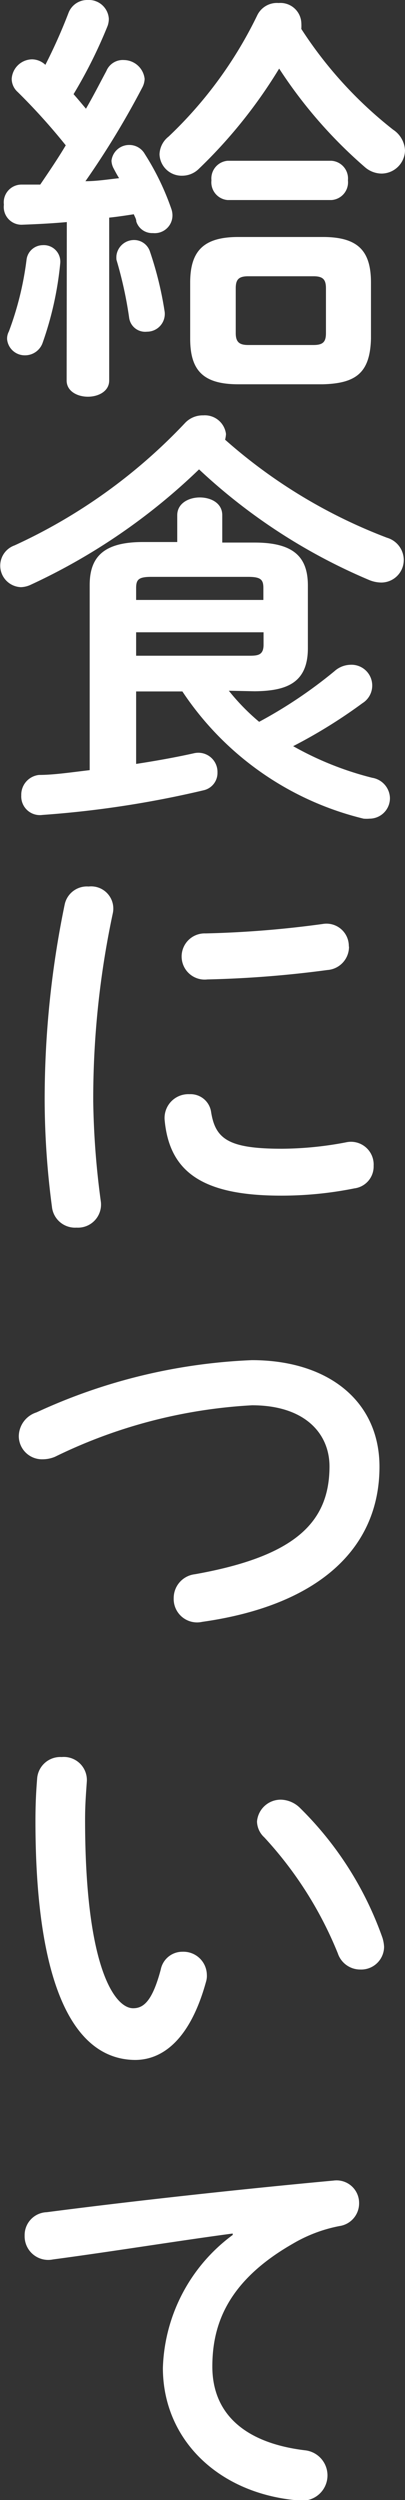 <svg xmlns="http://www.w3.org/2000/svg" viewBox="0 0 22.85 140.72"><rect x="0" y="0" width="22.85" height="140.72" fill="#333333" stroke="none"/><defs><style>.cls-1{fill:#fff;}</style></defs><g id="レイヤー_2" data-name="レイヤー 2"><g id="保育園での生活"><path class="cls-1" d="M3.77,12.5c-.89.08-1.73.12-2.55.15a1,1,0,0,1-1-1.13,1,1,0,0,1,1-1.13l1.05,0c.51-.75,1-1.47,1.44-2.21A34.81,34.81,0,0,0,1,5.18a1,1,0,0,1-.34-.74,1.17,1.17,0,0,1,1.15-1.1,1.11,1.11,0,0,1,.75.31A30.26,30.26,0,0,0,3.86.74,1.13,1.13,0,0,1,4.94,0a1.13,1.13,0,0,1,1.2,1.06,1.21,1.21,0,0,1-.07.4A27,27,0,0,1,4.15,5.3c.24.27.48.56.7.82C5.28,5.38,5.66,4.63,6,4a1,1,0,0,1,1-.62A1.19,1.19,0,0,1,8.16,4.44a1.12,1.12,0,0,1-.14.5,47.74,47.74,0,0,1-3.2,5.26c.63,0,1.25-.1,1.9-.17-.12-.19-.22-.38-.31-.55a1,1,0,0,1-.12-.43,1,1,0,0,1,1-.89,1,1,0,0,1,.88.51,14.57,14.57,0,0,1,1.49,3.07,1.1,1.1,0,0,1,.07.38,1,1,0,0,1-1.1,1,.94.94,0,0,1-.94-.65c0-.15-.09-.27-.14-.41-.46.07-.91.14-1.39.19v9.17c0,.6-.6.91-1.2.91s-1.2-.31-1.2-.91ZM2.4,13.8a.93.93,0,0,1,1,1,18.77,18.77,0,0,1-1,4.51,1.05,1.05,0,0,1-1,.69,1,1,0,0,1-1-.91.85.85,0,0,1,.1-.43,17.72,17.72,0,0,0,1-4.06A.93.93,0,0,1,2.4,13.8Zm6.89,3.75a1,1,0,0,1-1,1.12.91.91,0,0,1-1-.76,22.51,22.51,0,0,0-.72-3.29,1.48,1.48,0,0,1,0-.24,1,1,0,0,1,1-.87.94.94,0,0,1,.89.65A19.72,19.72,0,0,1,9.29,17.55ZM22.18,7.3a1.48,1.48,0,0,1,.67,1.17,1.33,1.33,0,0,1-1.32,1.3,1.45,1.45,0,0,1-.94-.36,26.23,26.23,0,0,1-4.84-5.55,27.84,27.84,0,0,1-4.56,5.67,1.33,1.33,0,0,1-.89.36A1.25,1.25,0,0,1,9,8.69a1.32,1.32,0,0,1,.51-1,23.49,23.49,0,0,0,5-6.82A1.23,1.23,0,0,1,15.72.17,1.18,1.18,0,0,1,17,1.27a2.81,2.81,0,0,1,0,.36A23.23,23.23,0,0,0,22.18,7.3ZM13.44,21.63c-2,0-2.71-.8-2.71-2.57V15.91c0-1.77.74-2.57,2.71-2.57h4.78c2,0,2.71.8,2.71,2.57v3.15c-.05,1.92-.84,2.52-2.71,2.57Zm-.6-10.37a1,1,0,0,1-.91-1.11,1,1,0,0,1,.91-1.1H18.7a1,1,0,0,1,.93,1.1,1,1,0,0,1-.93,1.11Zm4.85,8.16c.55,0,.7-.19.7-.67V16.23c0-.48-.15-.68-.7-.68H14c-.55,0-.7.2-.7.68v2.52c0,.5.2.67.7.67Z"/><path class="cls-1" d="M21.84,30.27a1.31,1.31,0,0,1,.94,1.24,1.27,1.27,0,0,1-1.27,1.28,1.84,1.84,0,0,1-.7-.15,32.51,32.51,0,0,1-9.58-6.22A34.54,34.54,0,0,1,1.7,32.93a1.4,1.4,0,0,1-.52.12A1.21,1.21,0,0,1,.82,30.7a30.9,30.9,0,0,0,9.6-6.87,1.37,1.37,0,0,1,1.05-.45,1.2,1.2,0,0,1,1.28,1.05,1.77,1.77,0,0,1-.05.32A29.63,29.63,0,0,0,21.84,30.27Zm-8.93,8.61a12.3,12.3,0,0,0,1.71,1.75,26,26,0,0,0,4.25-2.85,1.39,1.39,0,0,1,.88-.36,1.17,1.17,0,0,1,.7,2.16A28.89,28.89,0,0,1,16.54,42,17.94,17.94,0,0,0,21,43.78a1.19,1.19,0,0,1,1,1.13,1.15,1.15,0,0,1-1.15,1.17,2,2,0,0,1-.34,0,17.11,17.11,0,0,1-10.22-7.16H7.68V43c1.1-.17,2.18-.36,3.26-.6a1.08,1.08,0,0,1,1.33,1.08,1,1,0,0,1-.77,1,56.82,56.82,0,0,1-9.1,1.39,1.05,1.05,0,0,1-1.2-1.1,1.12,1.12,0,0,1,1-1.15c.84,0,1.83-.15,2.86-.27V32.93c0-1.58.79-2.42,3-2.42H10V29c0-.67.65-1,1.27-1s1.27.31,1.27,1v1.54h1.83c2.23,0,3,.84,3,2.42v3.53c0,2-1.27,2.4-3,2.42Zm1.95-5.78c0-.48-.15-.63-.87-.63H8.54c-.72,0-.86.15-.86.63v.67h7.18ZM14,36.91c.51,0,.87,0,.87-.62v-.7H7.68v1.32Z"/><path class="cls-1" d="M5,49.9a1.25,1.25,0,0,1,1.37,1.48A50,50,0,0,0,5.26,62a46.09,46.09,0,0,0,.43,5.64A1.3,1.3,0,0,1,4.32,69.1a1.31,1.31,0,0,1-1.39-1.18A46.38,46.38,0,0,1,2.52,62,54.07,54.07,0,0,1,3.65,50.91,1.28,1.28,0,0,1,5,49.9Zm10.9,14.76a19.63,19.63,0,0,0,3.62-.36,1.28,1.28,0,0,1,1.56,1.32A1.24,1.24,0,0,1,20,66.89a20.84,20.84,0,0,1-4.15.41c-4.45,0-6.29-1.35-6.56-4.25a1.34,1.34,0,0,1,1.4-1.46,1.17,1.17,0,0,1,1.22,1C12.15,64.11,12.89,64.66,15.89,64.66Zm3.79-11.38a1.31,1.31,0,0,1-1.22,1.32,60.9,60.9,0,0,1-6.77.53,1.3,1.3,0,1,1-.1-2.59,58,58,0,0,0,6.6-.53A1.26,1.26,0,0,1,19.68,53.28Z"/><path class="cls-1" d="M14.21,76.56c4.3,0,7.2,2.3,7.2,6,0,4.58-3.41,7.8-10,8.73a1.32,1.32,0,0,1-1.61-1.34A1.35,1.35,0,0,1,11,88.61c5.62-1,7.59-2.9,7.59-6.07,0-1.85-1.39-3.44-4.37-3.44A28.82,28.82,0,0,0,3.1,82a1.82,1.82,0,0,1-.7.14,1.31,1.31,0,0,1-1.34-1.31,1.43,1.43,0,0,1,1-1.33A32,32,0,0,1,14.21,76.56Z"/><path class="cls-1" d="M3.48,98.9a1.3,1.3,0,0,1,1.42,1.35c-.05.74-.1,1.32-.1,2.18,0,8.4,1.7,10.61,2.71,10.61.58,0,1.08-.38,1.56-2.18a1.24,1.24,0,0,1,1.23-1,1.32,1.32,0,0,1,1.37,1.29,1.13,1.13,0,0,1-.05.41c-.89,3.22-2.43,4.39-4,4.39C4.1,115.92,2,111.62,2,102.5c0-1.1.05-1.82.1-2.44A1.31,1.31,0,0,1,3.48,98.9Zm18.1,10.18a2.12,2.12,0,0,1,.09.5,1.29,1.29,0,0,1-1.34,1.28,1.33,1.33,0,0,1-1.27-.91,21.46,21.46,0,0,0-4.15-6.53,1.25,1.25,0,0,1-.41-.89,1.34,1.34,0,0,1,1.37-1.23,1.59,1.59,0,0,1,1.05.46A19.21,19.21,0,0,1,21.58,109.08Z"/><path class="cls-1" d="M13.13,125.72c-2.88.38-6.7,1-10.15,1.46a1.33,1.33,0,0,1-1.59-1.34,1.29,1.29,0,0,1,1.25-1.32c5-.65,11.19-1.32,16.18-1.78A1.27,1.27,0,0,1,20.26,124a1.29,1.29,0,0,1-1.11,1.3,8.23,8.23,0,0,0-2.64,1c-3.74,2.14-4.53,4.63-4.53,6.91,0,2.67,1.85,4.3,5.21,4.71a1.42,1.42,0,1,1-.27,2.83c-4.53-.34-7.73-3.39-7.73-7.47a9.66,9.66,0,0,1,3.94-7.48Z"/></g></g></svg>